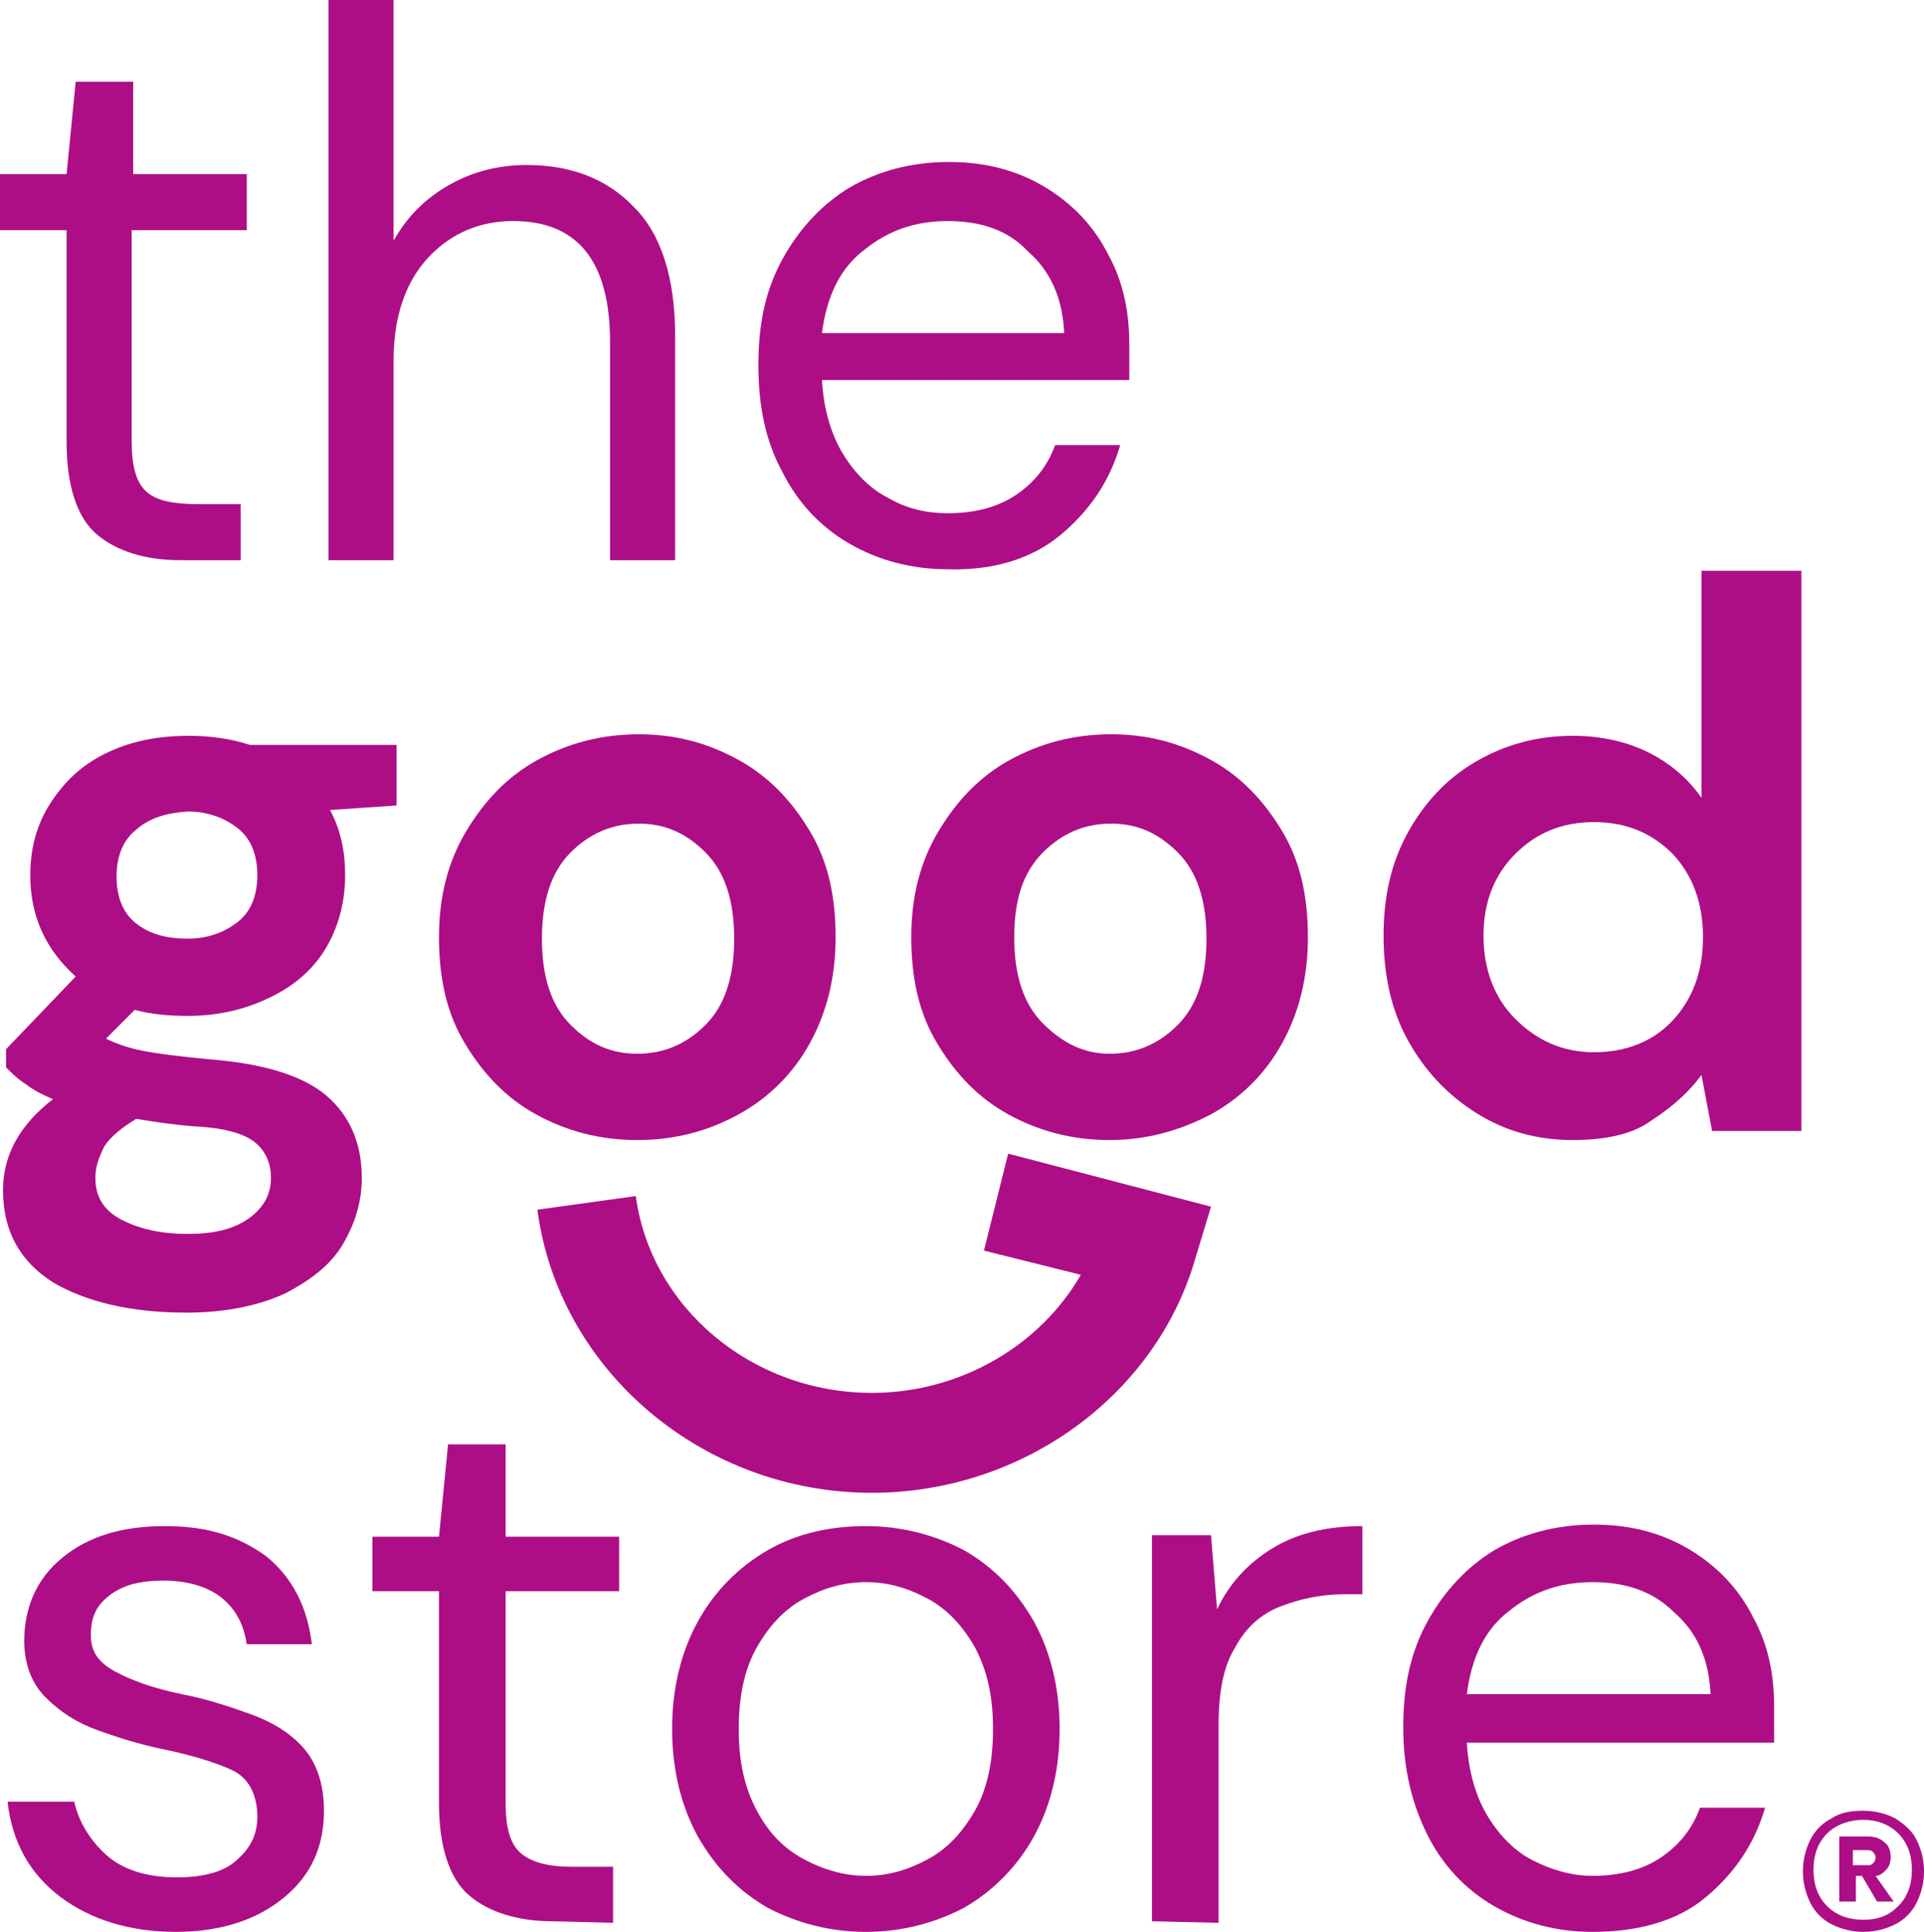 <svg version="1.1" id="uuid-cfe33f86-2ed8-4633-b6f1-dc314eab126a" xmlns="http://www.w3.org/2000/svg" xmlns:xlink="http://www.w3.org/1999/xlink" x="0px" y="0px" viewBox="0 0 127.1 127.6" style="enable-background:new 0 0 127.1 127.6;" xml:space="preserve"><g id="uuid-003358d5-05b6-4e41-8ef8-e6e7a0aacf23"><path fill="#AD0E86" d="M12.4,67.1c-1.2,0-2.4-0.1-3.5-0.4l-1.9,1.9c0.6,0.3,1.4,0.6,2.4,0.8c1,0.2,2.6,0.4,4.8,0.6c3.4,0.3,5.9,1.1,7.4,2.4
		c1.5,1.3,2.3,3.1,2.3,5.4c0,1.5-0.4,2.9-1.2,4.3s-2.1,2.4-3.8,3.3c-1.7,0.8-3.9,1.3-6.6,1.3c-3.6,0-6.6-0.7-8.8-2
		c-2.2-1.4-3.3-3.4-3.3-6.1c0-2.3,1.1-4.3,3.3-6c-0.7-0.3-1.3-0.6-1.8-1c-0.5-0.3-0.9-0.7-1.3-1.1v-1.2L5,64.5c-2-1.8-3-4-3-6.7
		c0-1.7,0.4-3.3,1.3-4.7s2-2.5,3.6-3.3s3.4-1.2,5.6-1.2c1.4,0,2.8,0.2,4,0.6h9.7v4l-4.4,0.3c0.7,1.3,1,2.7,1,4.3
		c0,1.7-0.4,3.3-1.2,4.7c-0.8,1.4-2,2.5-3.6,3.3C16.4,66.6,14.6,67.1,12.4,67.1L12.4,67.1z M6.3,77.8c0,1.3,0.6,2.2,1.8,2.8
		s2.6,0.9,4.3,0.9s3-0.3,4-1s1.5-1.6,1.5-2.7c0-0.9-0.3-1.7-1-2.3c-0.7-0.6-2-1-4-1.1c-1.4-0.1-2.7-0.3-3.9-0.5
		c-1,0.6-1.7,1.2-2.1,1.8C6.5,76.5,6.3,77.1,6.3,77.8L6.3,77.8z M12.4,62c1.3,0,2.4-0.4,3.3-1.1c0.9-0.7,1.3-1.8,1.3-3.1
		s-0.4-2.4-1.3-3.1s-2-1.1-3.3-1.1C11,53.7,9.9,54,9,54.8c-0.9,0.7-1.3,1.8-1.3,3.1s0.4,2.4,1.3,3.1C9.9,61.7,11,62,12.4,62z"></path><path fill="#AD0E86" d="M42.1,75.3c-2.5,0-4.7-0.6-6.7-1.7s-3.5-2.7-4.7-4.7s-1.7-4.3-1.7-7s0.6-5,1.8-7s2.7-3.6,4.7-4.7c2-1.1,4.2-1.7,6.7-1.7
		s4.6,0.6,6.6,1.7s3.5,2.7,4.7,4.7s1.7,4.3,1.7,7s-0.6,5-1.7,7s-2.7,3.6-4.7,4.7C46.8,74.7,44.6,75.3,42.1,75.3z M42.1,69.6
		c1.7,0,3.2-0.6,4.5-1.9c1.3-1.3,1.9-3.2,1.9-5.7s-0.6-4.4-1.9-5.7c-1.3-1.3-2.7-1.9-4.4-1.9s-3.2,0.6-4.5,1.9s-1.9,3.2-1.9,5.7
		s0.6,4.4,1.9,5.7S40.4,69.6,42.1,69.6L42.1,69.6z"></path><path fill="#AD0E86" d="M73.3,75.3c-2.5,0-4.7-0.6-6.7-1.7s-3.5-2.7-4.7-4.7s-1.7-4.3-1.7-7s0.6-5,1.8-7s2.7-3.6,4.7-4.7c2-1.1,4.2-1.7,6.7-1.7
		s4.6,0.6,6.6,1.7s3.5,2.7,4.7,4.7s1.7,4.3,1.7,7s-0.6,5-1.7,7s-2.7,3.6-4.7,4.7C77.9,74.7,75.7,75.3,73.3,75.3z M73.3,69.6
		c1.7,0,3.2-0.6,4.5-1.9c1.3-1.3,1.9-3.2,1.9-5.7s-0.6-4.4-1.9-5.7c-1.3-1.3-2.7-1.9-4.4-1.9s-3.2,0.6-4.5,1.9S67,59.4,67,61.9
		s0.6,4.4,1.9,5.7S71.6,69.6,73.3,69.6L73.3,69.6z"></path><path fill="#AD0E86" d="M103.9,75.3c-2.4,0-4.5-0.6-6.4-1.8s-3.4-2.8-4.5-4.8c-1.1-2-1.6-4.3-1.6-6.9S91.9,57,93,55c1.1-2,2.6-3.6,4.5-4.7
		s4-1.7,6.4-1.7c1.9,0,3.6,0.4,5,1.1c1.4,0.7,2.6,1.7,3.5,3v-15h6.6v37h-5.9l-0.7-3.7c-0.8,1.1-1.9,2.1-3.3,3
		C107.9,74.9,106.1,75.3,103.9,75.3L103.9,75.3z M105.3,69.5c2.1,0,3.9-0.7,5.2-2.1s2-3.2,2-5.5s-0.7-4.1-2-5.5
		c-1.4-1.4-3.1-2.1-5.2-2.1s-3.8,0.7-5.2,2.1c-1.4,1.4-2.1,3.2-2.1,5.4s0.7,4.1,2.1,5.5S103.2,69.5,105.3,69.5z"></path><path fill="#AD0E86" d="M11.6,127.6c-3,0-5.6-0.8-7.6-2.3s-3.2-3.6-3.5-6.3h4.4c0.3,1.3,1,2.5,2.1,3.5s2.7,1.5,4.7,1.5c1.8,0,3.2-0.4,4-1.2
		c0.9-0.8,1.3-1.7,1.3-2.8c0-1.5-0.6-2.6-1.7-3.1c-1.1-0.5-2.7-1-4.7-1.4c-1.4-0.3-2.7-0.7-4.1-1.2c-1.4-0.5-2.5-1.2-3.5-2.2
		c-0.9-0.9-1.4-2.2-1.4-3.7c0-2.2,0.8-4.1,2.5-5.5c1.7-1.4,3.9-2.1,6.8-2.1s4.9,0.7,6.7,2c1.7,1.4,2.7,3.3,3,5.8h-4.3
		c-0.2-1.3-0.7-2.3-1.7-3.1c-0.9-0.7-2.2-1.1-3.8-1.1s-2.7,0.3-3.6,1S6,106.9,6,108s0.5,1.8,1.6,2.4c1.1,0.6,2.5,1.1,4.4,1.5
		c1.6,0.3,3.1,0.8,4.5,1.3s2.6,1.2,3.5,2.2c0.9,1,1.4,2.4,1.4,4.2c0,2.3-0.8,4.2-2.6,5.7C17,126.8,14.6,127.6,11.6,127.6L11.6,127.6
		z"></path><path fill="#AD0E86" d="M36.5,126.9c-2.3,0-4.2-0.6-5.5-1.7c-1.3-1.1-2-3.2-2-6.1v-14h-4.4v-3.6H29l0.6-6.1h3.8v6.1h7.5v3.6h-7.5v14
		c0,1.6,0.3,2.7,1,3.3s1.8,0.9,3.4,0.9h2.7v3.7L36.5,126.9L36.5,126.9z"></path><path fill="#AD0E86" d="M57.2,127.6c-2.4,0-4.6-0.6-6.5-1.6c-1.9-1.1-3.4-2.6-4.6-4.7c-1.1-2-1.7-4.4-1.7-7.1s0.6-5.1,1.7-7.1
		c1.1-2,2.7-3.6,4.6-4.7c1.9-1.1,4.1-1.6,6.5-1.6s4.6,0.6,6.5,1.6c1.9,1.1,3.4,2.6,4.6,4.7c1.1,2,1.7,4.4,1.7,7.1s-0.6,5.1-1.7,7.1
		c-1.1,2-2.7,3.6-4.6,4.7C61.8,127,59.6,127.6,57.2,127.6z M57.2,123.9c1.5,0,2.8-0.4,4.1-1.1c1.3-0.7,2.3-1.8,3.1-3.2
		c0.8-1.4,1.2-3.2,1.2-5.4s-0.4-3.9-1.2-5.4c-0.8-1.4-1.8-2.5-3.1-3.2s-2.6-1.1-4.1-1.1s-2.8,0.4-4.1,1.1c-1.3,0.7-2.3,1.8-3.1,3.2
		c-0.8,1.4-1.2,3.2-1.2,5.4s0.4,3.9,1.2,5.4s1.8,2.5,3.1,3.2S55.8,123.9,57.2,123.9z"></path><path fill="#AD0E86" d="M76.1,126.9v-25.5H80l0.4,4.9c0.8-1.7,2-3,3.6-4c1.6-1,3.6-1.5,6-1.5v4.5h-1.2c-1.5,0-2.9,0.3-4.2,0.8s-2.3,1.4-3,2.7
		c-0.8,1.3-1.1,3-1.1,5.2V127L76.1,126.9L76.1,126.9z"></path><path fill="#AD0E86" d="M105.2,127.6c-2.4,0-4.6-0.6-6.5-1.7c-1.9-1.1-3.4-2.7-4.4-4.7s-1.6-4.3-1.6-7.1s0.5-5,1.6-7s2.6-3.6,4.4-4.7
		c1.9-1.1,4.1-1.7,6.6-1.7s4.6,0.6,6.4,1.7c1.8,1.1,3.2,2.6,4.1,4.4c1,1.8,1.4,3.8,1.4,5.9c0,0.4,0,0.8,0,1.1c0,0.4,0,0.8,0,1.3
		H96.9c0.1,1.9,0.6,3.6,1.4,4.9c0.8,1.3,1.8,2.3,3,2.9c1.2,0.6,2.5,1,3.9,1c1.8,0,3.3-0.4,4.5-1.2c1.2-0.8,2.1-1.9,2.6-3.3h4.3
		c-0.7,2.4-2,4.3-3.9,5.9S108.2,127.6,105.2,127.6L105.2,127.6z M105.2,104.5c-2.1,0-3.9,0.6-5.5,1.9c-1.6,1.2-2.5,3.1-2.8,5.5h16.1
		c-0.1-2.3-0.9-4.1-2.4-5.4C109.2,105.1,107.4,104.5,105.2,104.5L105.2,104.5z"></path><path fill="#AD0E86" d="M57.6,98.6c-11.2,0-20.7-8.1-22.1-18.7L42,79c1,7.4,7.7,13,15.6,13c5.8,0,11.1-3.1,13.8-7.8L65,82.6l1.6-6.4L80,79.7
		l-1,3.3C76.4,92.2,67.5,98.6,57.6,98.6z"></path><path fill="#AD0E86" d="M11.9,37c-2.3,0-4.2-0.6-5.5-1.7c-1.3-1.1-2-3.2-2-6.1v-14H0v-3.7h4.4L5,5.4h3.8v6.1h7.5v3.7H8.7v14c0,1.6,0.3,2.7,1,3.3
		c0.7,0.6,1.8,0.8,3.5,0.8h2.7V37C15.8,37,11.9,37,11.9,37z"></path><path fill="#AD0E86" d="M21.7,37V0h4.3v15.9c0.9-1.6,2.1-2.8,3.7-3.7c1.6-0.9,3.3-1.3,5.1-1.3c2.9,0,5.3,0.9,7.1,2.8c1.8,1.8,2.7,4.7,2.7,8.5V37
		h-4.3V22.6c0-5.3-2.1-8-6.4-8c-2.2,0-4.1,0.8-5.6,2.4s-2.3,3.9-2.3,6.8V37L21.7,37L21.7,37z"></path><path fill="#AD0E86" d="M62.6,37.6c-2.4,0-4.6-0.6-6.5-1.7c-1.9-1.1-3.4-2.7-4.4-4.7c-1.1-2-1.6-4.3-1.6-7.1s0.5-5,1.6-7c1.1-2,2.6-3.6,4.4-4.7
		c1.9-1.1,4.1-1.7,6.6-1.7s4.6,0.6,6.4,1.7c1.8,1.1,3.2,2.6,4.1,4.4c1,1.8,1.4,3.8,1.4,5.9c0,0.4,0,0.8,0,1.1c0,0.4,0,0.8,0,1.3
		H54.3c0.1,1.9,0.6,3.6,1.4,4.9c0.8,1.3,1.8,2.3,3,2.9c1.2,0.7,2.5,1,3.9,1c1.8,0,3.3-0.4,4.5-1.2c1.2-0.8,2.1-1.9,2.6-3.3H74
		c-0.7,2.4-2,4.3-3.9,5.9S65.6,37.7,62.6,37.6L62.6,37.6z M62.6,14.6c-2.1,0-3.9,0.6-5.5,1.9c-1.6,1.2-2.5,3.1-2.8,5.5h16
		c-0.1-2.3-0.9-4.1-2.4-5.4C66.6,15.2,64.8,14.6,62.6,14.6L62.6,14.6z"></path><path fill="#AD0E86" d="M123.1,127.6c-0.8,0-1.5-0.2-2.1-0.5s-1.1-0.8-1.4-1.4s-0.5-1.3-0.5-2.1s0.2-1.5,0.5-2.1s0.8-1.1,1.4-1.4
		c0.6-0.4,1.3-0.5,2.1-0.5s1.5,0.2,2.1,0.5c0.6,0.4,1.1,0.8,1.4,1.4s0.5,1.3,0.5,2.1s-0.2,1.5-0.5,2.1s-0.8,1.1-1.4,1.4
		S123.9,127.6,123.1,127.6z M123.1,126.8c1,0,1.7-0.3,2.3-0.9s0.9-1.4,0.9-2.4s-0.3-1.8-0.9-2.4c-0.6-0.6-1.4-0.9-2.3-0.9
		s-1.8,0.3-2.4,0.9s-0.9,1.4-0.9,2.4s0.3,1.8,0.9,2.4C121.3,126.5,122.1,126.8,123.1,126.8z M121.5,125.6v-4.3h1.9
		c0.4,0,0.8,0.1,1.1,0.4c0.3,0.2,0.4,0.6,0.4,1c0,0.3-0.1,0.6-0.3,0.8c-0.2,0.2-0.4,0.4-0.7,0.4l1.2,1.7l-1.1,0l-1-1.7h-0.4v1.7
		H121.5L121.5,125.6z M122.4,123.2h0.9c0.2,0,0.3,0,0.4-0.1s0.2-0.2,0.2-0.4c0-0.2-0.1-0.3-0.2-0.4s-0.3-0.1-0.4-0.1h-0.9V123.2
		L122.4,123.2z"></path></g></svg>
